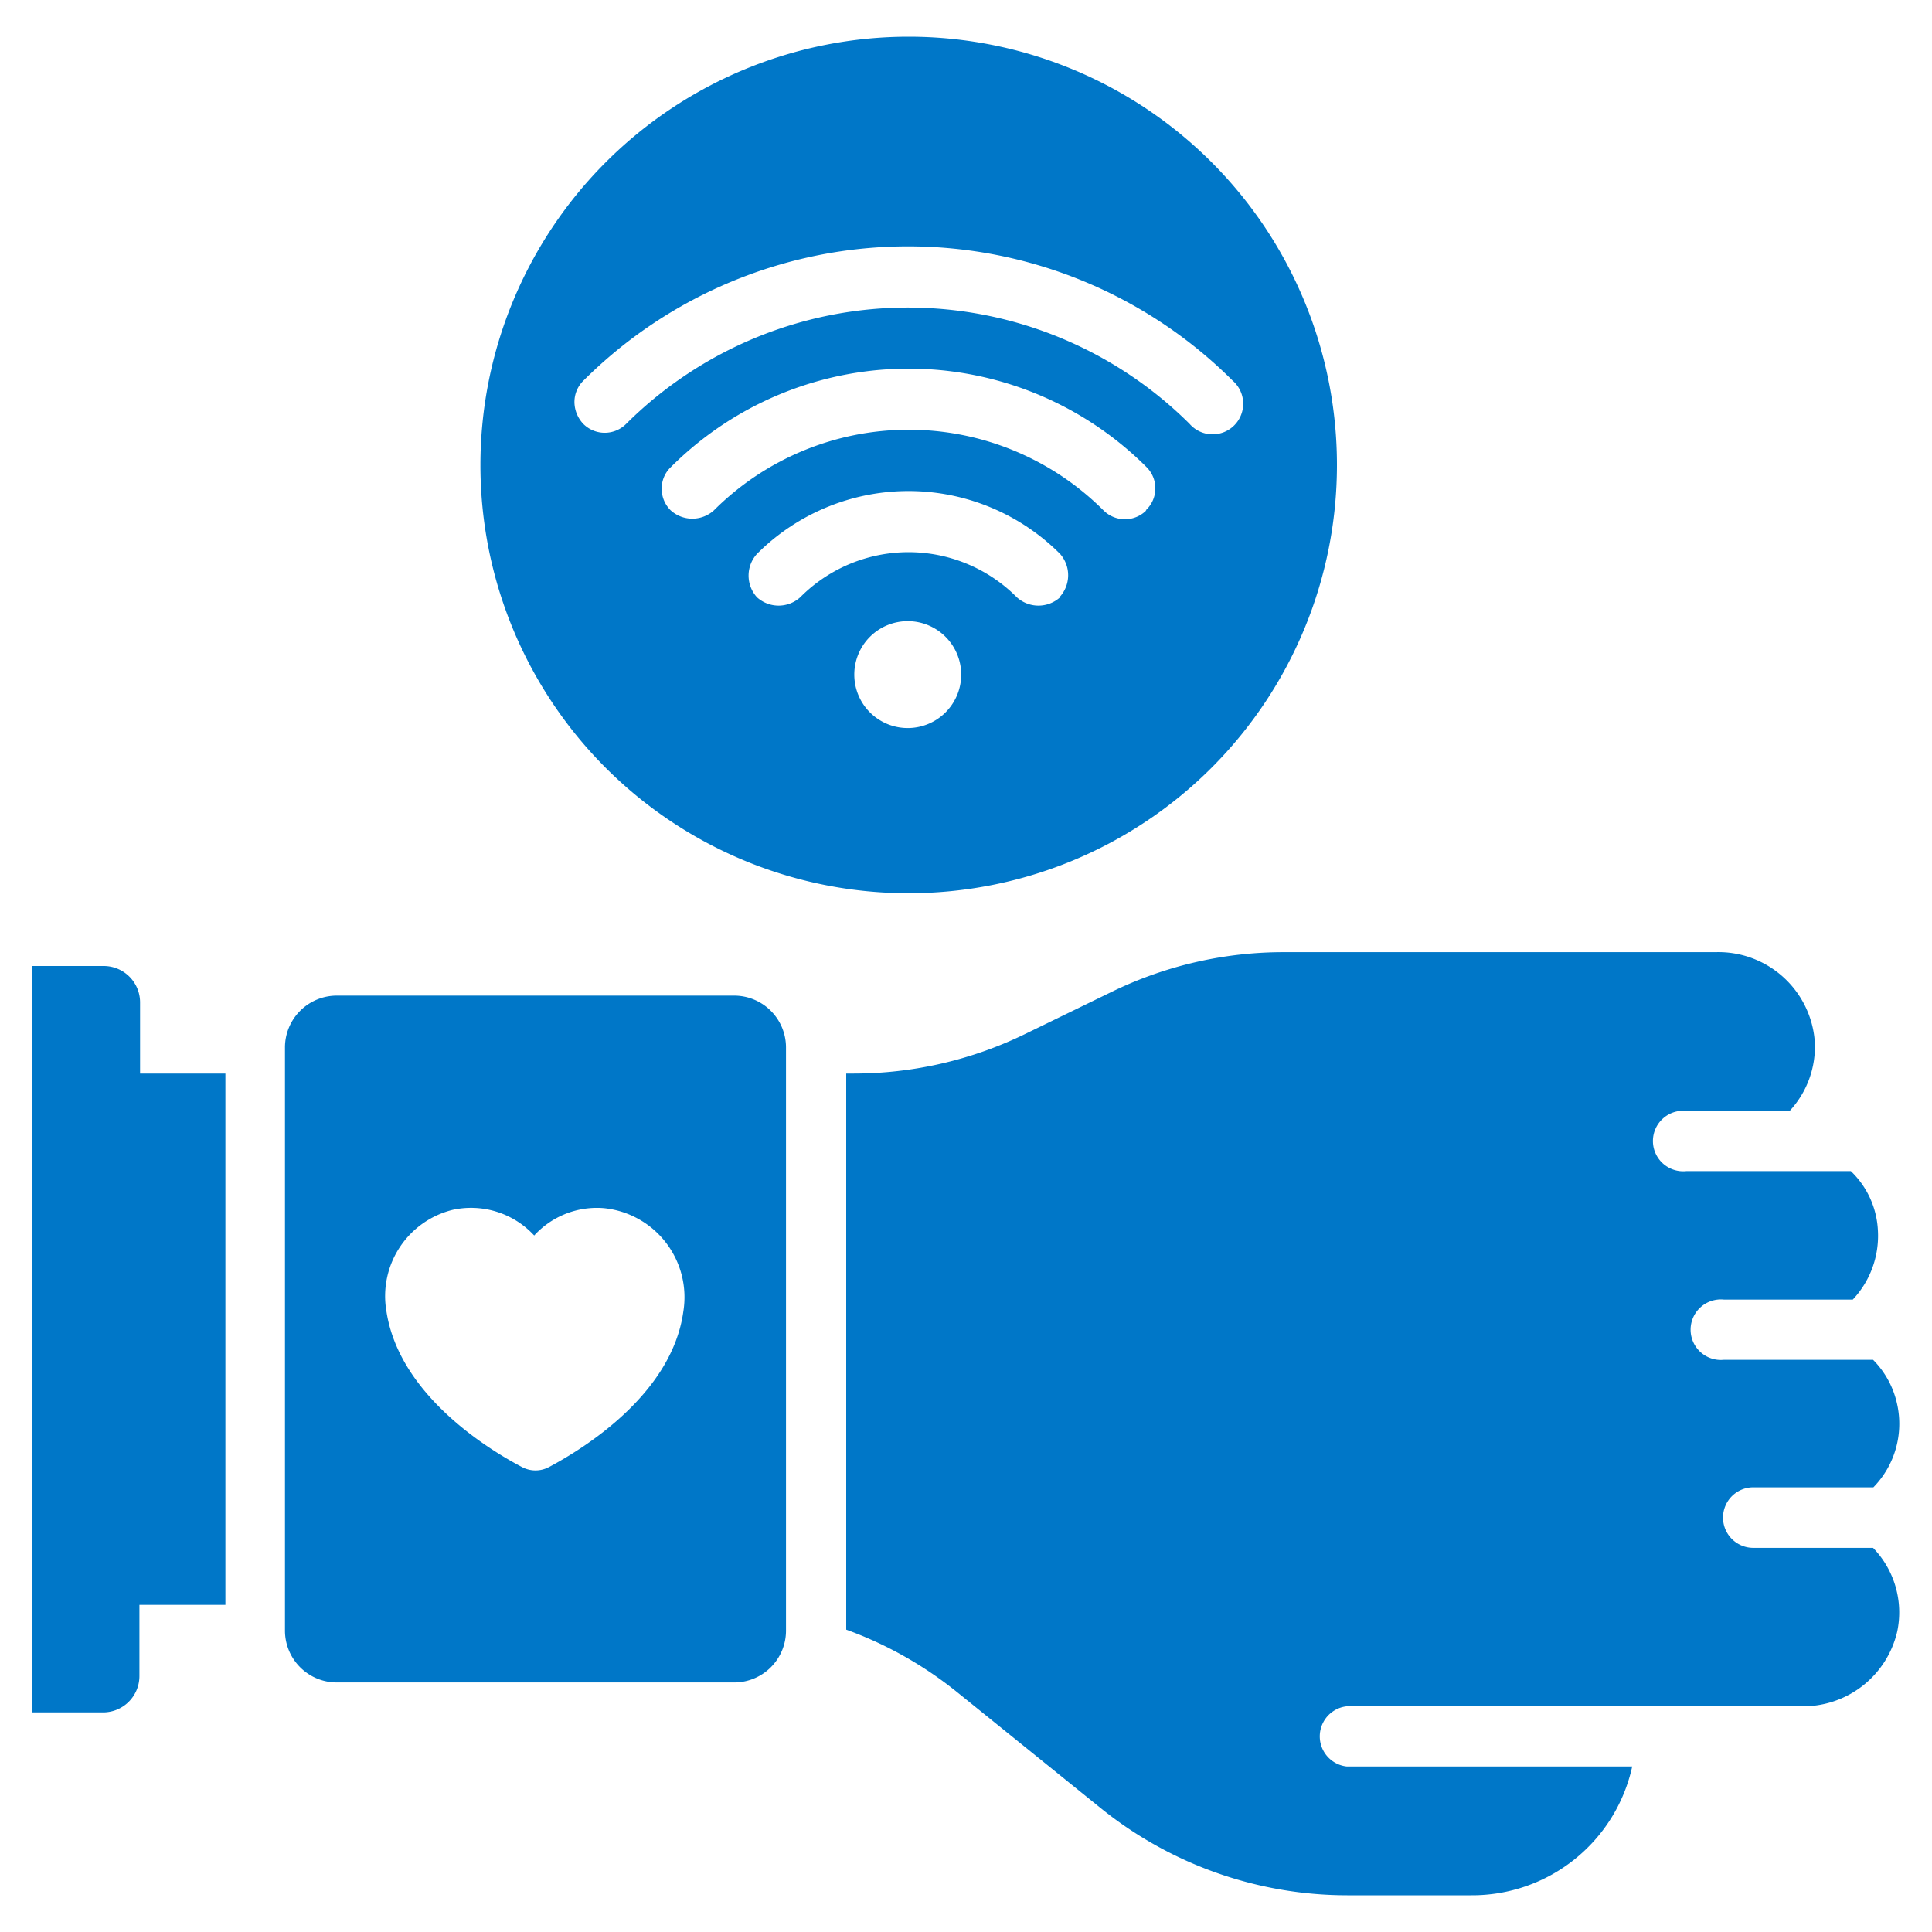 <?xml version="1.0" encoding="UTF-8"?>
<svg xmlns="http://www.w3.org/2000/svg" id="wearables" width="60" height="60" viewBox="0 0 60 60">
  <defs>
    <style>
      .cls-1 {
        fill: #0077c8;
      }
    </style>
  </defs>
  <path class="cls-1" d="M4.35,31.12A1.13,1.13,0,0,0,3.22,30H1V53.18h2.2a1.13,1.13,0,0,0,1.13-1.13V49.84H7V33.34H4.35Zm18.45-.2H10.46a1.61,1.61,0,0,0-1.61,1.61V50.65a1.61,1.61,0,0,0,1.61,1.6H22.8a1.61,1.61,0,0,0,1.61-1.6V32.53A1.61,1.61,0,0,0,22.8,30.92Zm-1.58,9.82c-.36,2.57-3.1,4.25-4.17,4.82a.89.89,0,0,1-.84,0C15.14,45,12.39,43.3,12,40.72a2.76,2.76,0,0,1,2.07-3.15,2.67,2.67,0,0,1,2.52.8,2.64,2.64,0,0,1,2.16-.85A2.78,2.78,0,0,1,21.22,40.74Zm7-13a13.3,13.3,0,1,0-13.3-13.3A13.29,13.29,0,0,0,28.2,27.74Zm0-5.13A1.66,1.66,0,1,1,29.85,21,1.66,1.66,0,0,1,28.2,22.61Zm4.7-4.06a1,1,0,0,1-1.34,0h0a4.74,4.74,0,0,0-6.73,0,1,1,0,0,1-1.34,0,1,1,0,0,1,0-1.35,6.65,6.65,0,0,1,9.41,0A1,1,0,0,1,32.9,18.55Zm2.68-2.7a.94.94,0,0,1-1.33,0,8.56,8.56,0,0,0-12.1,0,1,1,0,0,1-1.34,0h0a.93.93,0,0,1-.28-.67.91.91,0,0,1,.28-.67,10.45,10.45,0,0,1,14.78,0A.93.93,0,0,1,35.58,15.85ZM18.12,13.17a1,1,0,0,1-.28-.67.93.93,0,0,1,.28-.68,14.27,14.27,0,0,1,20.16,0,.95.95,0,1,1-1.34,1.34,12.4,12.4,0,0,0-17.49,0A.94.94,0,0,1,18.12,13.17Zm36.33,34.9a.94.94,0,0,1,0-1.88h3.73a2.82,2.82,0,0,0,.74-2.57,2.79,2.79,0,0,0-.75-1.39H53.54a.94.94,0,1,1,0-1.87h4a2.89,2.89,0,0,0,.78-2.15,2.73,2.73,0,0,0-.84-1.84H52.37a.94.94,0,1,1,0-1.87h3.21a2.93,2.93,0,0,0,.78-2.15,3,3,0,0,0-3.08-2.78H39.87a12.19,12.19,0,0,0-5.34,1.23l-2.67,1.3a12.16,12.16,0,0,1-5.34,1.24h-.24V50.61a12,12,0,0,1,3.43,1.93l4.47,3.61a12.2,12.2,0,0,0,7.66,2.71h3.85a5.09,5.09,0,0,0,5-4H41.83a.94.94,0,0,1,0-1.87H55.92a3,3,0,0,0,3-2.32,2.88,2.88,0,0,0-.75-2.6Z"></path>
</svg>
